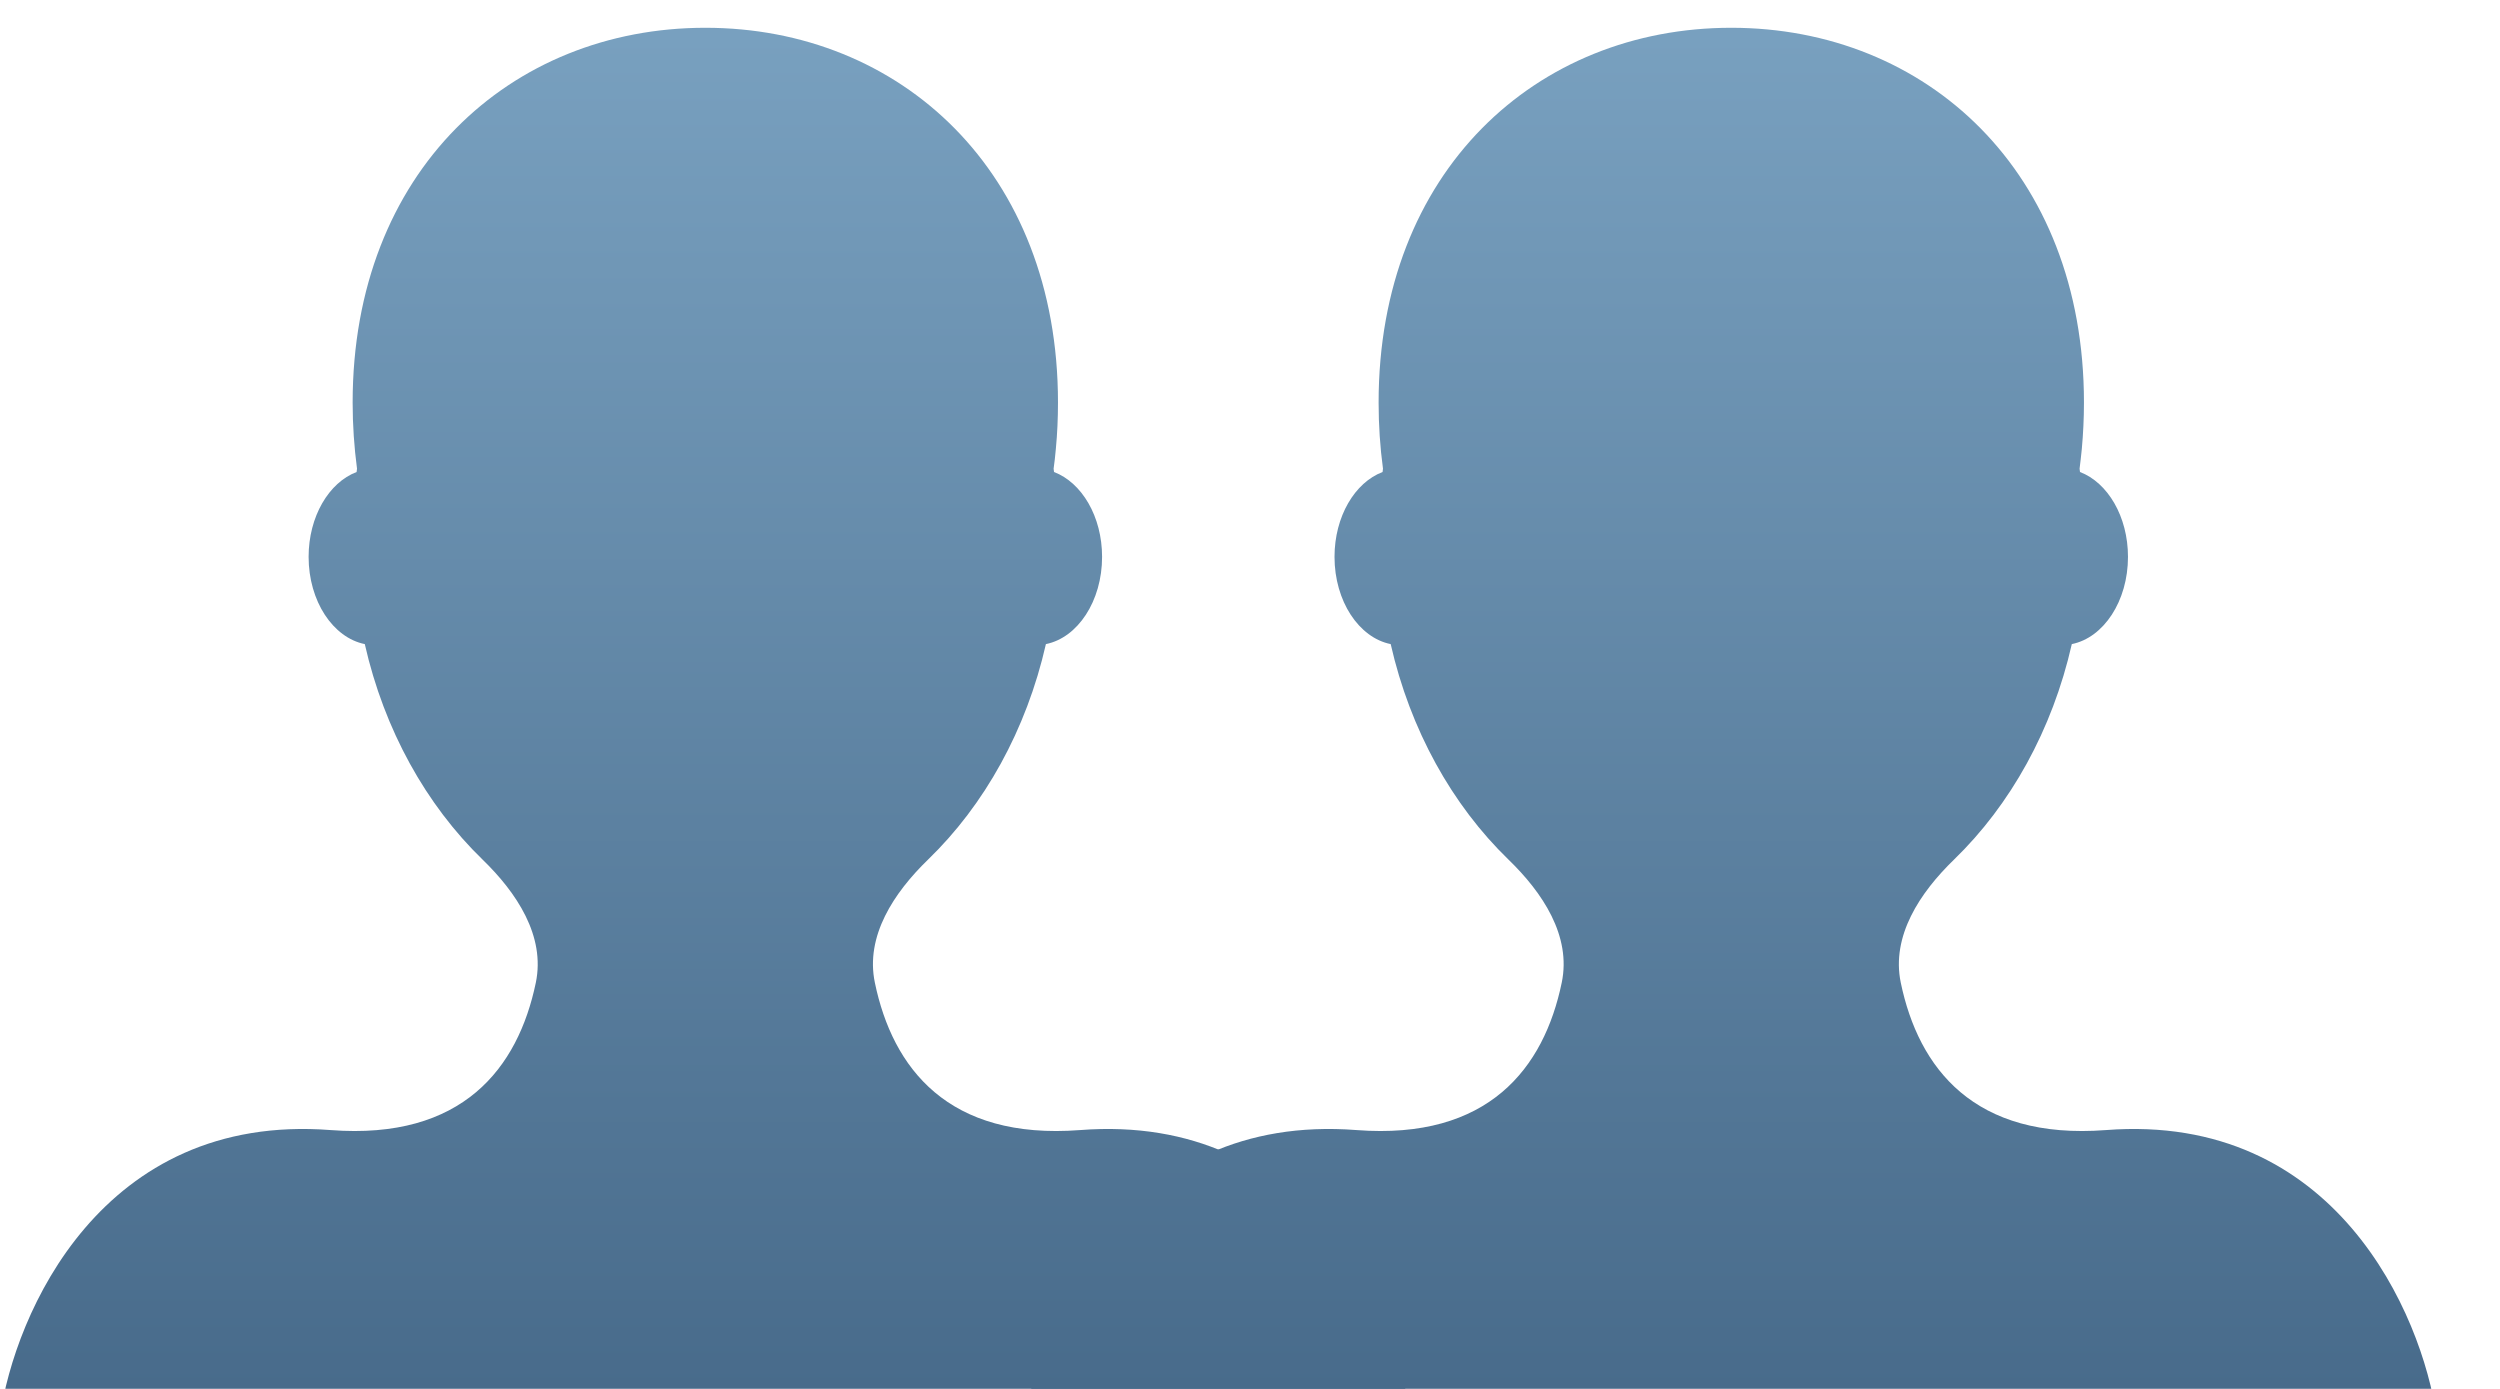 <svg width="36" height="20" viewBox="0 0 36 20" fill="none" xmlns="http://www.w3.org/2000/svg">
<g filter="url(#filter0_i)">
<path d="M29.946 6.349L29.962 6.215C29.968 6.166 29.973 6.116 29.978 6.066C29.998 5.847 30.009 5.623 30.009 5.397C30.009 2.066 27.735 0 24.93 0C22.125 0 19.852 2.066 19.852 5.397C19.852 5.721 19.873 6.039 19.915 6.349L19.909 6.397C19.509 6.548 19.217 7.038 19.217 7.619C19.217 8.256 19.568 8.783 20.026 8.875C20.307 10.111 20.91 11.191 21.722 11.978C22.215 12.455 22.629 13.079 22.489 13.75C22.234 14.981 21.434 16.019 19.534 15.873C16.233 15.619 14.985 18.519 14.773 20H35.087C34.875 18.519 33.627 15.619 30.326 15.873C28.426 16.019 27.627 14.981 27.371 13.75C27.232 13.079 27.646 12.455 28.138 11.978C28.95 11.191 29.554 10.111 29.834 8.875C30.292 8.783 30.643 8.256 30.643 7.619C30.643 7.038 30.351 6.549 29.952 6.397C29.95 6.381 29.948 6.365 29.946 6.349Z" fill="url(#paint0_linear)"/>
</g>
<g filter="url(#filter1_i)">
<path d="M15.172 6.349L15.189 6.215C15.194 6.166 15.2 6.116 15.204 6.066C15.225 5.847 15.235 5.623 15.235 5.397C15.235 2.066 12.961 0 10.157 0C7.352 0 5.078 2.066 5.078 5.397C5.078 5.721 5.1 6.039 5.141 6.349L5.135 6.397C4.736 6.548 4.444 7.038 4.444 7.619C4.444 8.256 4.795 8.783 5.253 8.875C5.533 10.111 6.137 11.191 6.949 11.978C7.441 12.455 7.855 13.079 7.716 13.75C7.46 14.981 6.661 16.019 4.761 15.873C1.46 15.619 0.212 18.519 0 20H20.314C20.102 18.519 18.854 15.619 15.553 15.873C13.653 16.019 12.853 14.981 12.598 13.75C12.458 13.079 12.872 12.455 13.364 11.978C14.177 11.191 14.78 10.111 15.061 8.875C15.519 8.783 15.87 8.256 15.87 7.619C15.87 7.038 15.578 6.549 15.178 6.397C15.176 6.381 15.174 6.365 15.172 6.349Z" fill="url(#paint1_linear)"/>
</g>
<defs>
<filter id="filter0_i" x="14.773" y="0" width="20.314" height="20.2" filterUnits="userSpaceOnUse" color-interpolation-filters="sRGB">
<feFlood flood-opacity="0" result="BackgroundImageFix"/>
<feBlend mode="normal" in="SourceGraphic" in2="BackgroundImageFix" result="shape"/>
<feColorMatrix in="SourceAlpha" type="matrix" values="0 0 0 0 0 0 0 0 0 0 0 0 0 0 0 0 0 0 127 0" result="hardAlpha"/>
<feOffset dy="0.4"/>
<feGaussianBlur stdDeviation="0.1"/>
<feComposite in2="hardAlpha" operator="arithmetic" k2="-1" k3="1"/>
<feColorMatrix type="matrix" values="0 0 0 0 1 0 0 0 0 1 0 0 0 0 1 0 0 0 0.19 0"/>
<feBlend mode="normal" in2="shape" result="effect1_innerShadow"/>
</filter>
<filter id="filter1_i" x="0" y="0" width="20.314" height="20.2" filterUnits="userSpaceOnUse" color-interpolation-filters="sRGB">
<feFlood flood-opacity="0" result="BackgroundImageFix"/>
<feBlend mode="normal" in="SourceGraphic" in2="BackgroundImageFix" result="shape"/>
<feColorMatrix in="SourceAlpha" type="matrix" values="0 0 0 0 0 0 0 0 0 0 0 0 0 0 0 0 0 0 127 0" result="hardAlpha"/>
<feOffset dy="0.4"/>
<feGaussianBlur stdDeviation="0.1"/>
<feComposite in2="hardAlpha" operator="arithmetic" k2="-1" k3="1"/>
<feColorMatrix type="matrix" values="0 0 0 0 1 0 0 0 0 1 0 0 0 0 1 0 0 0 0.19 0"/>
<feBlend mode="normal" in2="shape" result="effect1_innerShadow"/>
</filter>
<linearGradient id="paint0_linear" x1="24.93" y1="-0.635" x2="24.93" y2="20" gradientUnits="userSpaceOnUse">
<stop stop-color="#7AA2C1"/>
<stop offset="1" stop-color="#476A8A"/>
</linearGradient>
<linearGradient id="paint1_linear" x1="10.157" y1="-0.635" x2="10.157" y2="20" gradientUnits="userSpaceOnUse">
<stop stop-color="#7AA2C1"/>
<stop offset="1" stop-color="#476A8A"/>
</linearGradient>
</defs>
</svg>
